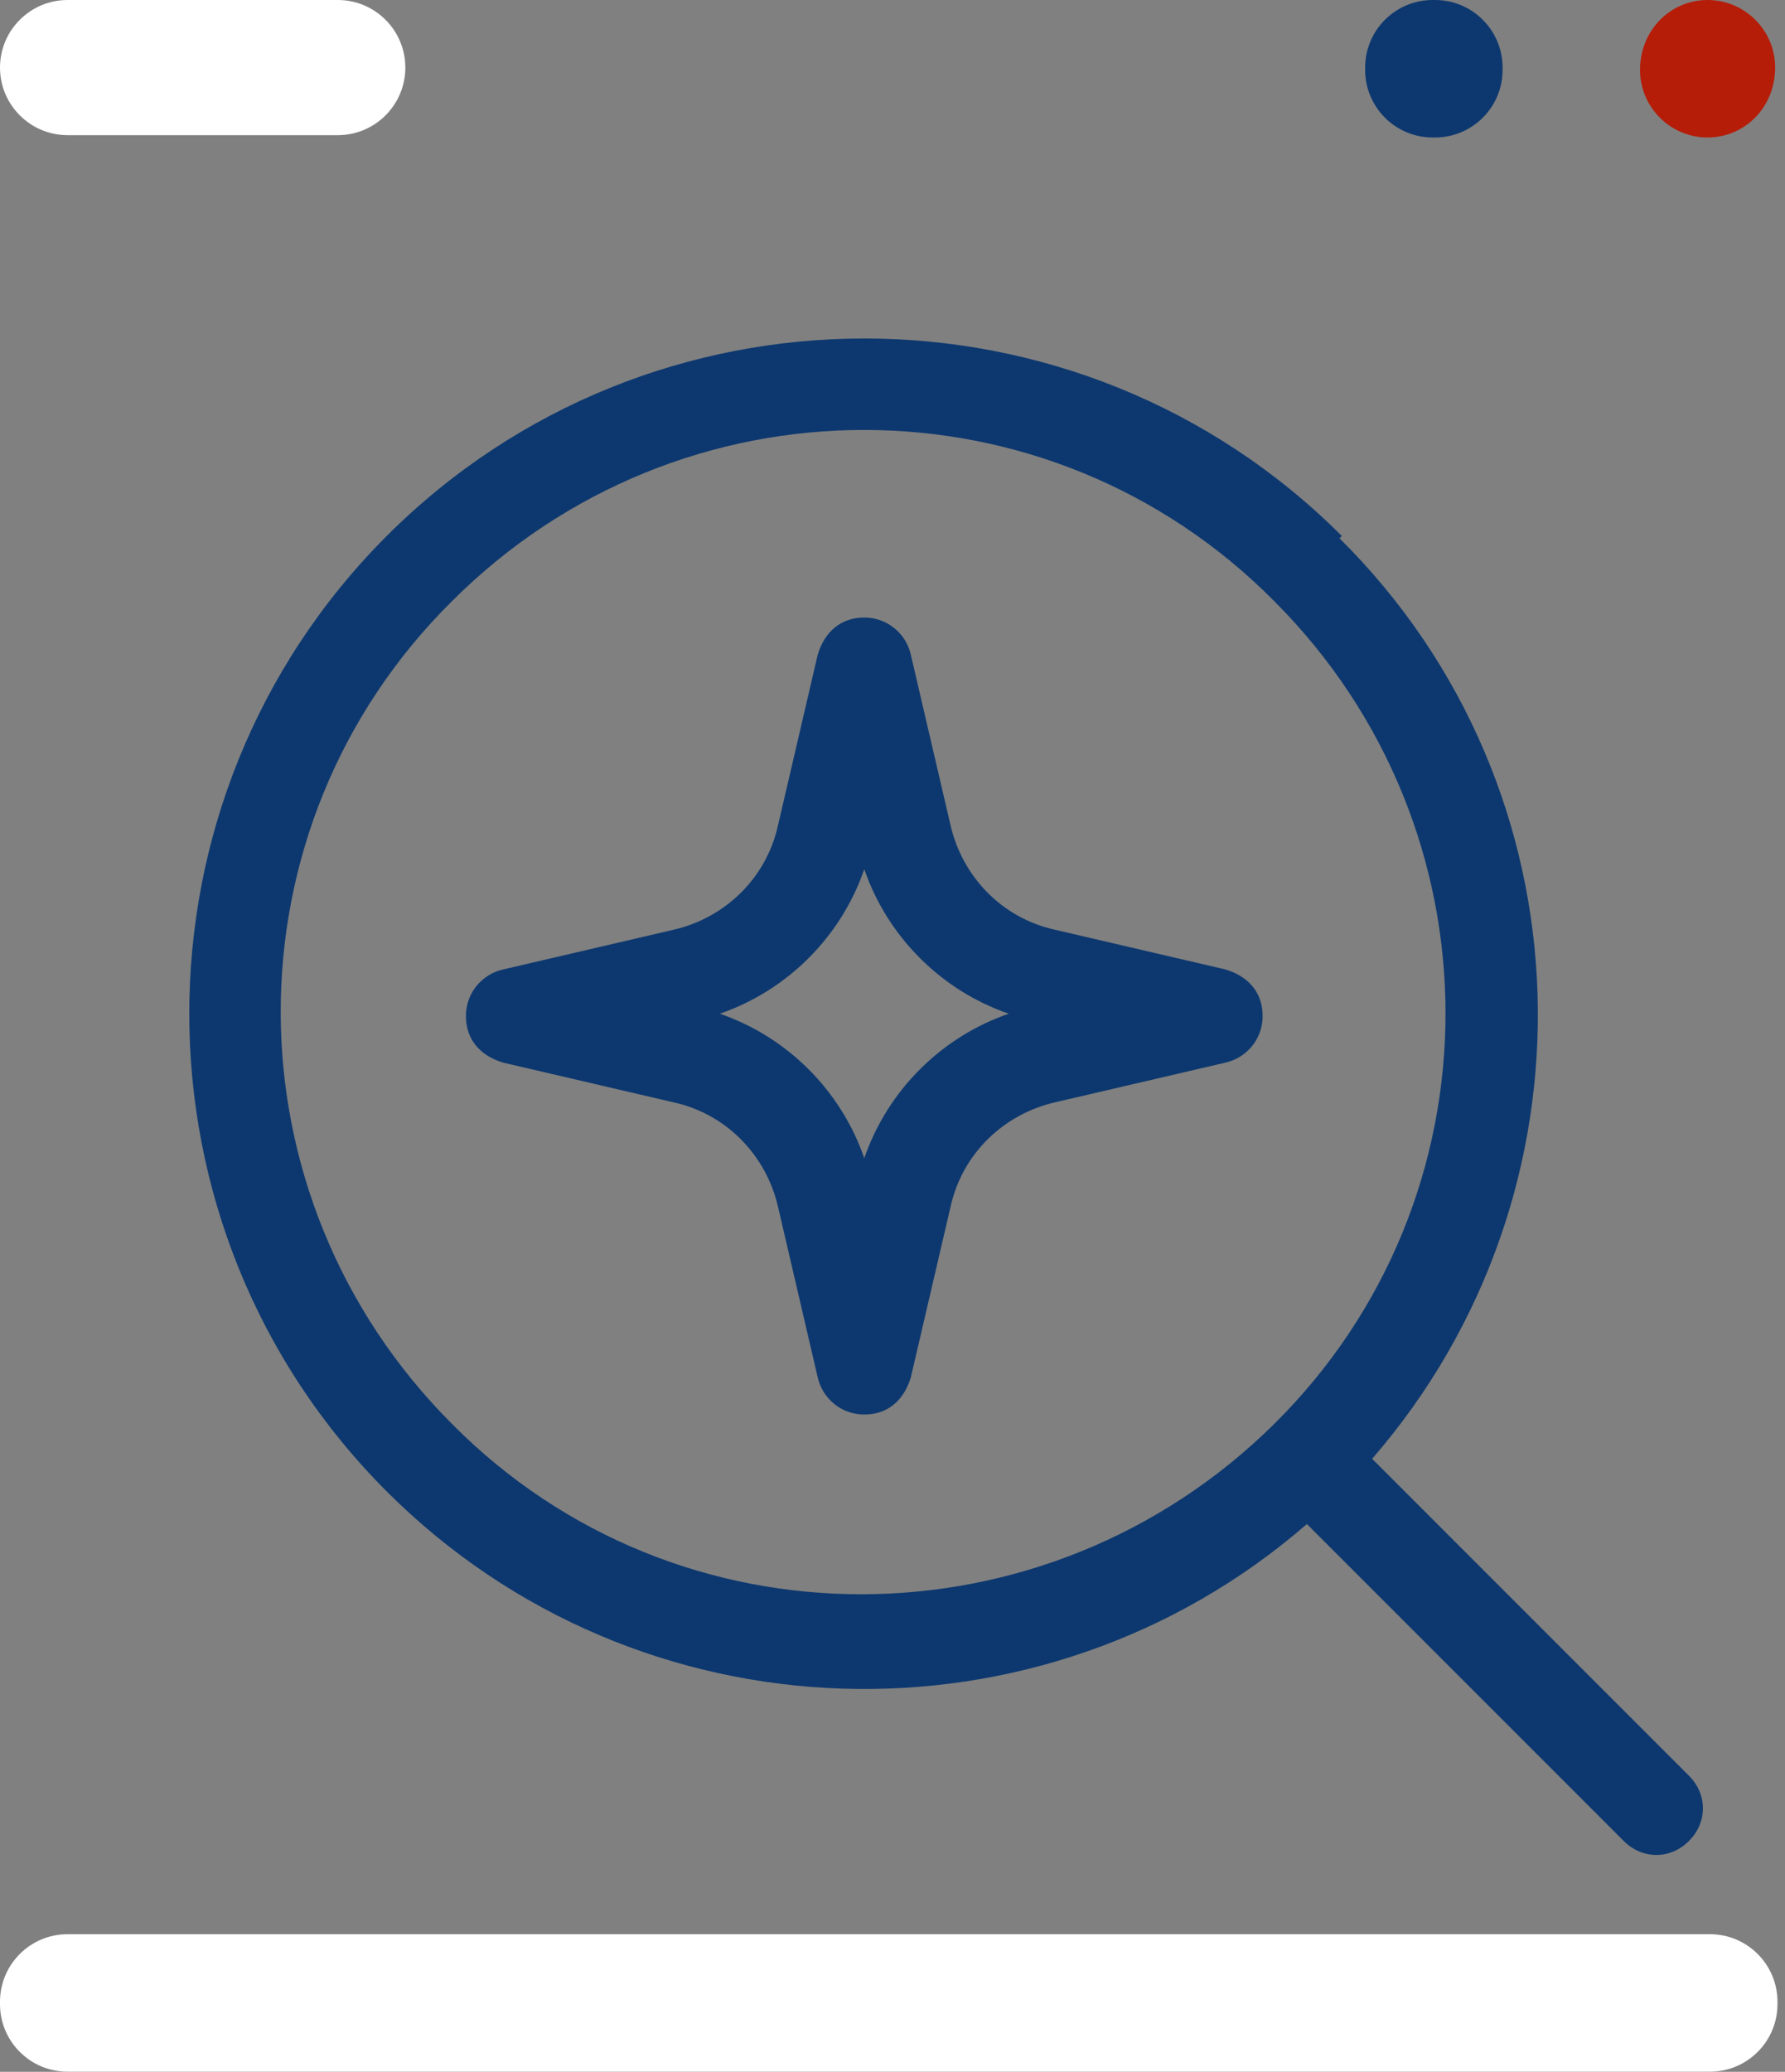 <?xml version="1.0" encoding="UTF-8"?> <svg xmlns="http://www.w3.org/2000/svg" width="131" height="152" viewBox="0 0 131 152" fill="none"><rect x="0" y="0" width="131" height="152" fill="#808080" stroke="none"/><path d="M125.49 141.903H4.958C2.22 141.903 1.52588e-05 144.123 1.52588e-05 146.861V147.032C1.52588e-05 149.77 2.22 151.99 4.958 151.99H125.49C128.228 151.99 130.448 149.77 130.448 147.032V146.861C130.448 144.123 128.228 141.903 125.49 141.903Z" fill="white"></path><path d="M4.958 0H24.79C27.526 0 29.748 2.223 29.748 4.958C29.748 7.694 27.526 9.916 24.79 9.916H4.958C2.223 9.916 7.62939e-05 7.694 7.62939e-05 4.958C7.62939e-05 2.223 2.223 0 4.958 0Z" fill="white"></path><path d="M125.319 0C128.054 0 130.277 2.223 130.277 4.958C130.277 7.864 128.054 10.087 125.319 10.087C122.584 10.087 120.361 7.864 120.361 5.129C120.361 2.223 122.584 0 125.319 0Z" fill="#B51D09"></path><path d="M105.316 0H105.145C102.407 0 100.187 2.22 100.187 4.958V5.129C100.187 7.867 102.407 10.087 105.145 10.087H105.316C108.054 10.087 110.274 7.867 110.274 5.129V4.958C110.274 2.22 108.054 0 105.316 0Z" fill="#0D386F"></path><path fill-rule="evenodd" clip-rule="evenodd" d="M66.848 48.042C66.506 46.503 65.138 45.306 63.429 45.306C61.719 45.306 60.522 46.332 60.009 48.042L57.103 60.523C56.248 64.455 53.171 67.361 49.409 68.216L36.929 71.122C35.39 71.464 34.193 72.832 34.193 74.542C34.193 76.251 35.219 77.448 36.929 77.961L49.409 80.868C53.342 81.722 56.248 84.8 57.103 88.561L60.009 101.042C60.351 102.58 61.719 103.777 63.429 103.777C65.138 103.777 66.335 102.751 66.848 101.042L69.754 88.561C70.609 84.629 73.687 81.722 77.448 80.868L89.929 77.961C91.467 77.619 92.664 76.251 92.664 74.542C92.664 72.832 91.638 71.635 89.929 71.122L77.448 68.216C73.516 67.361 70.609 64.284 69.754 60.523L66.848 48.042ZM52.829 74.371C57.787 72.661 61.719 68.729 63.429 63.771C65.138 68.729 69.071 72.661 74.029 74.371C69.071 76.08 65.138 80.013 63.429 84.971C61.719 80.013 57.787 76.08 52.829 74.371Z" fill="#0D386F"></path><path fill-rule="evenodd" clip-rule="evenodd" d="M98.477 39.322C79.158 20.003 47.7 20.003 28.381 39.322C9.061 58.642 9.061 90.1 28.381 109.419C46.845 127.883 76.422 128.738 95.912 111.812L119.164 135.064C120.532 136.432 122.583 136.432 123.951 135.064C125.319 133.696 125.319 131.645 123.951 130.277L100.7 107.025C117.625 87.535 116.941 57.958 98.306 39.493L98.477 39.322ZM33.168 44.109C49.922 27.355 76.935 27.355 93.519 44.109C110.274 60.864 110.274 87.877 93.519 104.461C76.764 121.045 49.751 121.216 33.168 104.461C16.413 87.706 16.413 60.693 33.168 44.109Z" fill="#0D386F"></path></svg> 
